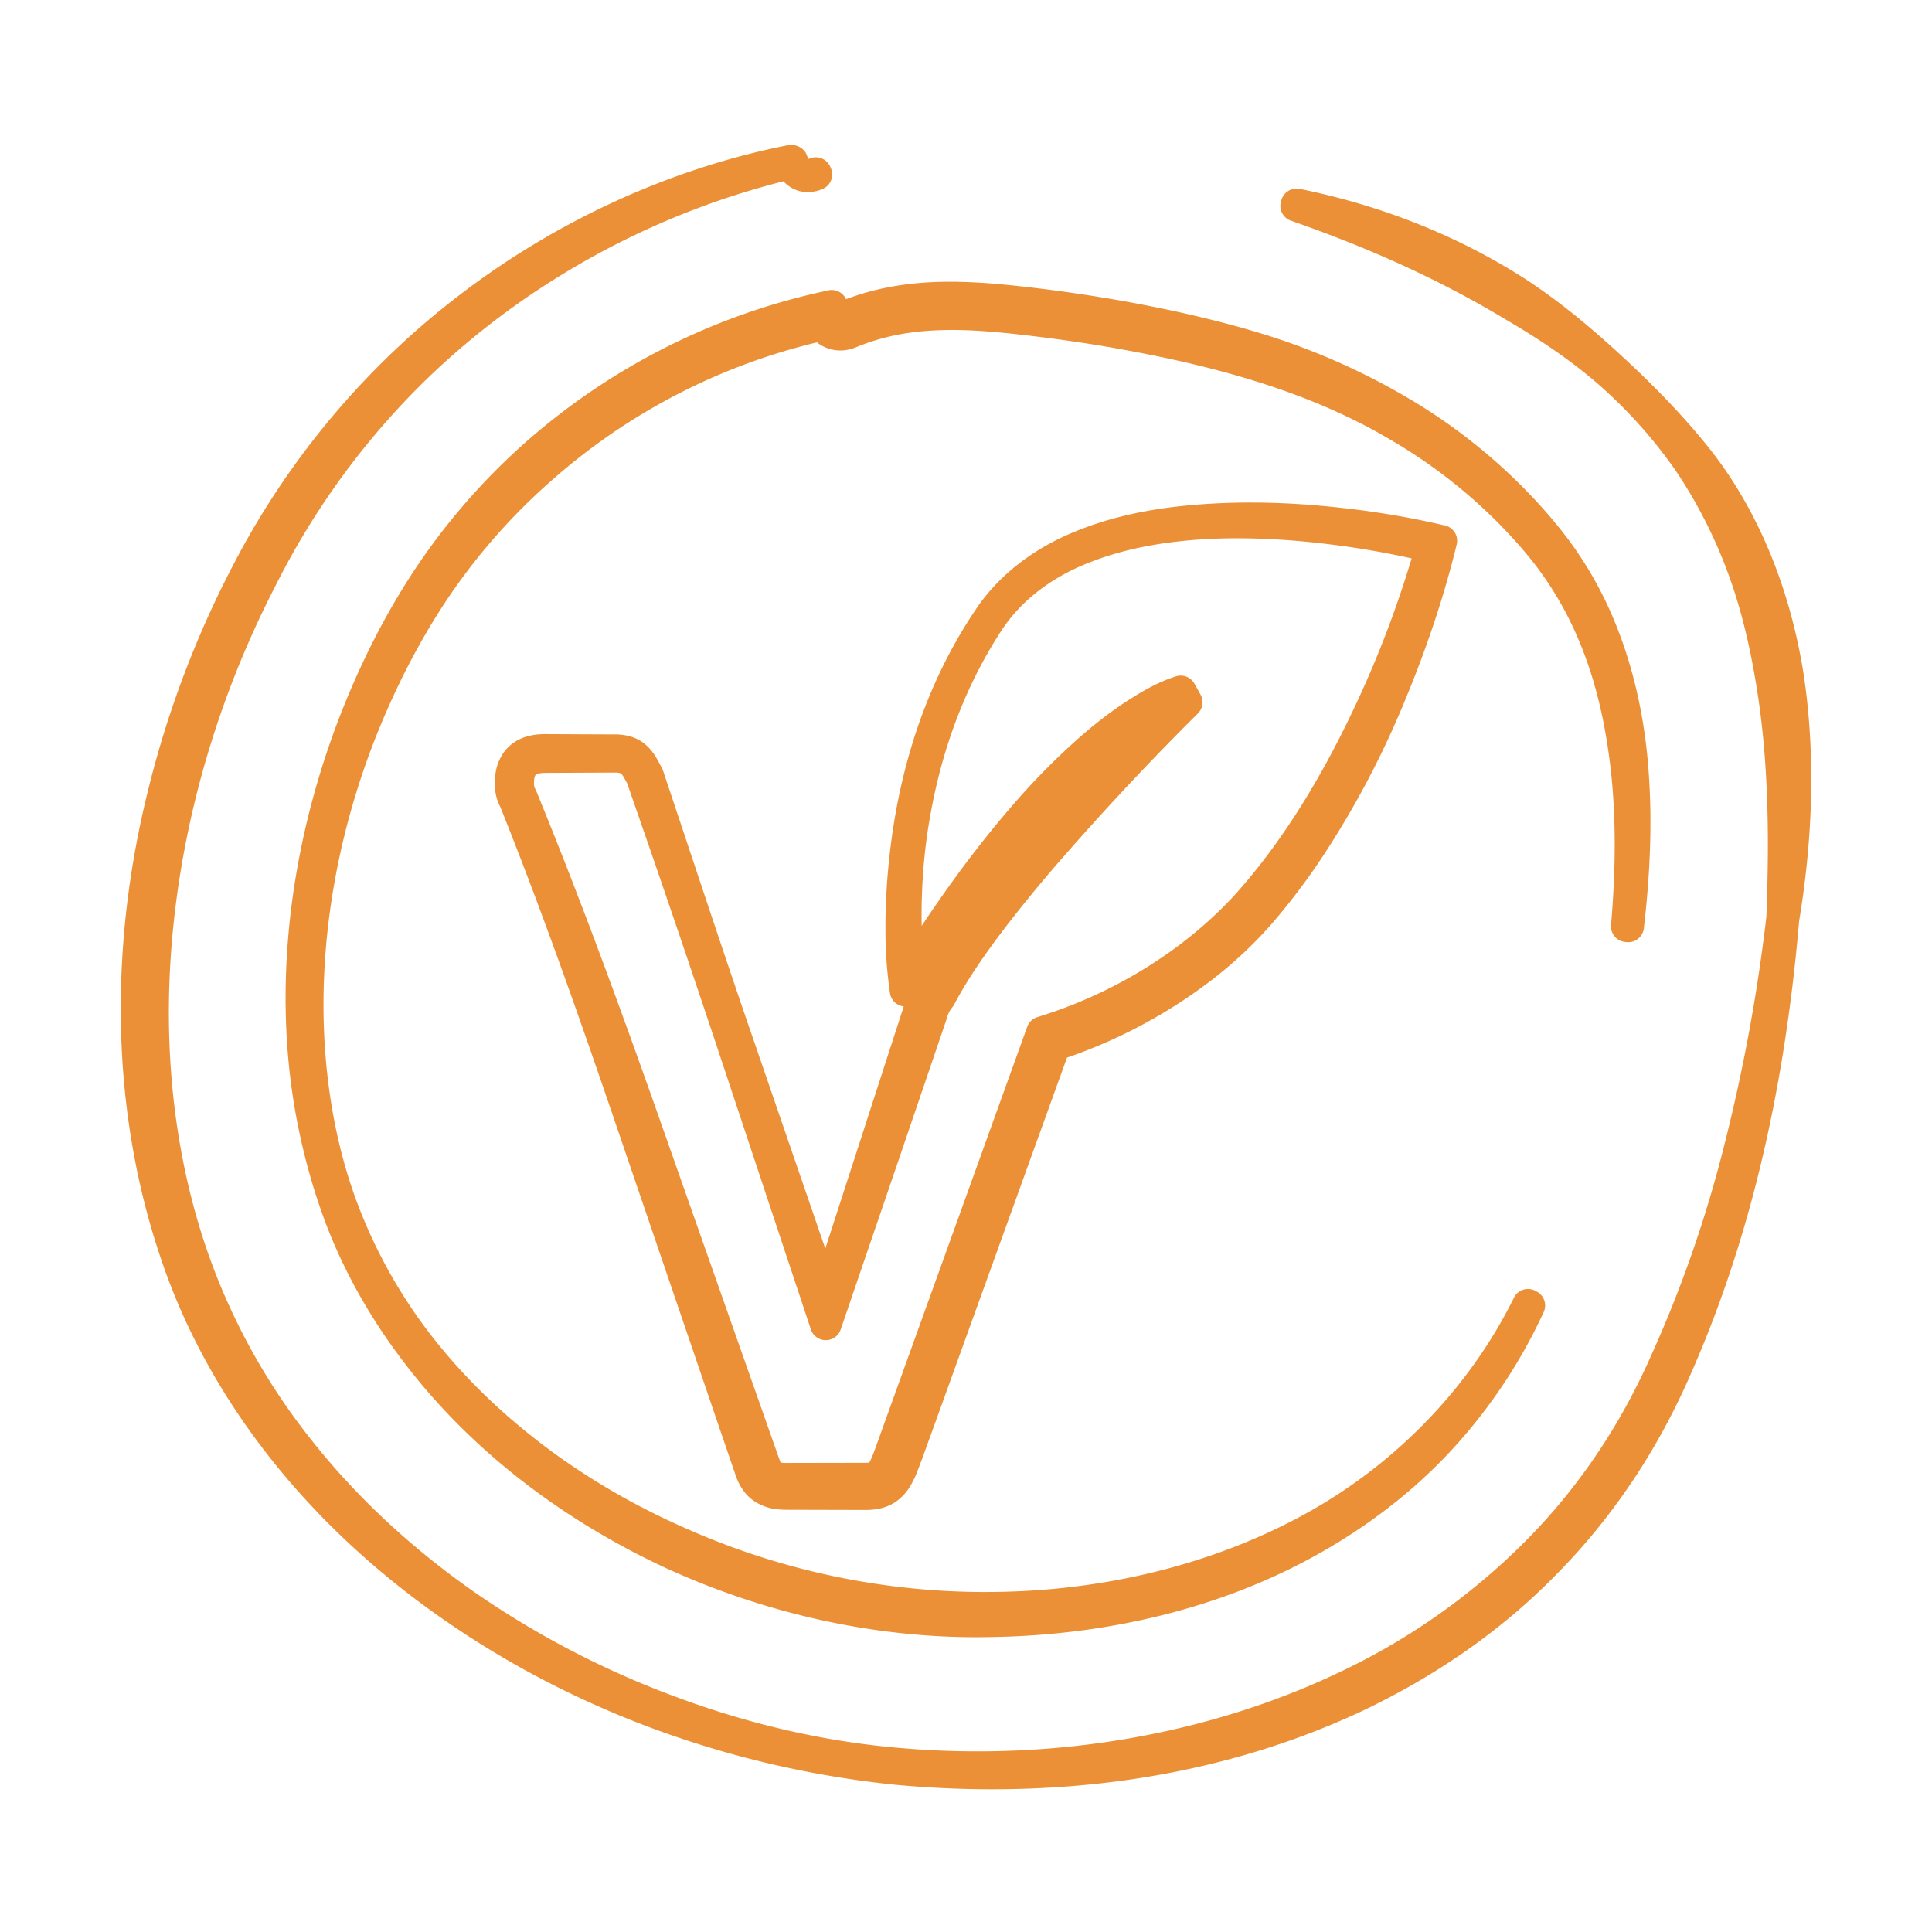 <svg xmlns="http://www.w3.org/2000/svg" width="70" height="70" viewBox="0 0 70 70">
    <path fill="#eb9036" fill-rule="evenodd" d="M28.545 5.26c.28-.053.6.098.691.37.033.095.058.125.067.132-.006-.007.015-.01.041-.021a.573.573 0 0 1 .743.312l.022.054a.57.57 0 0 1-.298.737c-.354.156-.751.155-1.066-.004a1.203 1.203 0 0 1-.358-.271c-5.204 1.31-10.047 4.113-13.672 7.92a27.907 27.907 0 0 0-4.7 6.67 35.374 35.374 0 0 0-2.908 7.682c-1.41 5.69-1.31 11.276.292 16.157a23.17 23.17 0 0 0 3.847 7.128c1.641 2.085 3.652 3.962 5.973 5.58a32.718 32.718 0 0 0 7.304 3.788c2.653.986 5.352 1.602 8.02 1.833 5.609.5 11.269-.475 16.032-2.76a23.804 23.804 0 0 0 6.632-4.666c1.893-1.887 3.43-4.133 4.568-6.677a45.31 45.31 0 0 0 2.721-7.821 63.62 63.62 0 0 0 1.504-8.2c.092-2.49.12-5.48-.377-8.44-.252-1.534-.589-2.853-1.028-4.034a17.417 17.417 0 0 0-1.883-3.68 17.382 17.382 0 0 0-2.775-3.104c-.93-.812-2.023-1.576-3.44-2.403-2.288-1.374-4.814-2.533-7.725-3.546a.57.57 0 0 1-.36-.695l.016-.056a.576.576 0 0 1 .661-.402c3.029.615 5.807 1.732 8.26 3.32 1.11.735 2.214 1.624 3.478 2.798 1.21 1.118 2.21 2.172 3.055 3.222 1.775 2.213 2.976 5.083 3.476 8.301.407 2.755.348 5.744-.172 8.885-.542 6.305-1.841 11.718-3.966 16.502-1.196 2.73-2.827 5.15-4.846 7.19-1.951 1.996-4.342 3.67-7.104 4.971-3.997 1.856-8.482 2.797-13.334 2.797-1.159 0-2.342-.056-3.515-.165-5.815-.602-11.354-2.594-16.023-5.762-2.476-1.676-4.623-3.626-6.382-5.794-1.904-2.346-3.321-4.898-4.212-7.584-1.764-5.259-1.897-11.175-.385-17.108a36.398 36.398 0 0 1 3.08-8.042 29.356 29.356 0 0 1 5.086-6.98c4.068-4.136 9.381-7.025 14.96-8.133zm5.886 4.948c.226 0 .45.006.675.015.938.038 1.879.147 2.761.255.933.119 1.846.257 2.718.41 2.03.361 3.783.778 5.364 1.273a24.718 24.718 0 0 1 5.101 2.281 20.554 20.554 0 0 1 4.391 3.482c.754.797 1.322 1.495 1.787 2.199.518.773.964 1.622 1.325 2.522.665 1.658 1.067 3.5 1.192 5.478.111 1.685.05 3.488-.185 5.51a.57.57 0 0 1-.628.502l-.057-.007a.568.568 0 0 1-.504-.616c.168-1.956.177-3.684.025-5.283-.191-1.935-.581-3.581-1.193-5.03a12.3 12.3 0 0 0-1.218-2.236c-.42-.617-.946-1.242-1.653-1.968a18.97 18.97 0 0 0-4.104-3.15c-3.253-1.896-7.022-2.734-9.942-3.251a55.566 55.566 0 0 0-2.631-.388c-.792-.098-1.714-.205-2.617-.24-.9-.033-1.754.015-2.493.159-.384.073-.779.18-1.176.32l-.289.11c-.092.04-.34.144-.624.144-.32 0-.625-.109-.855-.294a22.357 22.357 0 0 0-9.546 4.943 22.024 22.024 0 0 0-3.78 4.258c-1.015 1.501-1.909 3.213-2.656 5.088-1.454 3.684-2.093 7.584-1.846 11.277.14 2.02.53 3.899 1.16 5.585a18.417 18.417 0 0 0 2.79 4.956c2.254 2.85 5.39 5.216 9.068 6.838a26.745 26.745 0 0 0 10.858 2.332l.296-.002c3.981-.033 7.796-.953 11.033-2.66 3.42-1.799 6.215-4.639 7.874-8a.567.567 0 0 1 .777-.25l.052.028a.57.57 0 0 1 .25.741 19.212 19.212 0 0 1-3.396 5.063c-1.354 1.449-2.983 2.707-4.84 3.74-3.36 1.87-7.415 2.897-11.729 2.97a32.11 32.11 0 0 1-.598.007c-3.776 0-7.66-.866-11.236-2.503-3.876-1.798-7.161-4.377-9.5-7.462-1.28-1.674-2.272-3.471-2.944-5.342a22.96 22.96 0 0 1-1.267-5.945c-.3-3.857.326-7.977 1.812-11.91.757-1.988 1.676-3.813 2.732-5.425a23.6 23.6 0 0 1 3.988-4.628 24.048 24.048 0 0 1 10.807-5.527l.251-.057a.572.572 0 0 1 .642.32l.137-.05a9.167 9.167 0 0 1 1.426-.387c.684-.131 1.41-.195 2.215-.195zm8.935 8.076c1.403-.112 2.899-.1 4.452.038 1.561.14 2.997.363 4.391.685l.144.032a.569.569 0 0 1 .424.695l-.035.144c-.464 1.866-1.098 3.748-1.94 5.749a33.082 33.082 0 0 1-2.863 5.38 23.826 23.826 0 0 1-1.86 2.463 15.323 15.323 0 0 1-2.31 2.139 18.5 18.5 0 0 1-5.11 2.71l-4.934 13.668c-.062.169-.121.33-.178.49-.111.308-.222.614-.354.945-.004.01-.03.07-.035.078-.115.245-.288.617-.685.899-.393.278-.836.31-1.134.31l-2.761-.007c-.125 0-.254-.001-.397-.017-.373-.025-.915-.215-1.237-.666a2.014 2.014 0 0 1-.283-.544l-.609-1.777-3.858-11.314c-1.143-3.347-2.519-7.288-4.068-11.148-.174-.332-.233-.714-.178-1.168.055-.497.317-.941.702-1.184.28-.187.652-.285 1.094-.285h.063l2.387.011.083-.001c.459 0 .848.131 1.124.381.264.23.406.505.52.725l.064.12a.803.803 0 0 1 .035.077l.8 2.397c.799 2.4 1.625 4.884 2.463 7.313l2.619 7.617 2.842-8.774a.57.57 0 0 1-.5-.492l-.035-.273c-.176-1.329-.135-2.6-.08-3.56.083-1.233.245-2.406.482-3.49.523-2.418 1.432-4.608 2.703-6.508.814-1.247 2.073-2.246 3.636-2.881 1.27-.523 2.715-.843 4.416-.977zm4.32 1.38c-1.56-.165-2.937-.203-4.228-.117-1.566.111-2.89.39-4.045.856-1.338.53-2.41 1.361-3.102 2.402-1.17 1.78-2.007 3.834-2.482 6.104a20.22 20.22 0 0 0-.417 3.297c-.02.471-.026.917-.018 1.34 1.085-1.629 2.147-3.042 3.225-4.29a25.427 25.427 0 0 1 2.637-2.663c.498-.43 1.013-.82 1.527-1.16.56-.36 1.116-.7 1.822-.927.26-.082.54.028.673.266l.22.396a.57.57 0 0 1-.097.682 100.83 100.83 0 0 0-4.761 5.067 52.227 52.227 0 0 0-2.198 2.66c-.615.808-1.319 1.775-1.863 2.803a.834.834 0 0 1-.09.137.912.912 0 0 0-.168.325l-.028.093-1.827 5.366-2.007 5.871a.57.57 0 0 1-1.08-.005l-3.36-10.117a709.795 709.795 0 0 0-2.467-7.28l-.829-2.387c-.073-.14-.156-.297-.221-.352-.032-.025-.11-.039-.218-.039l-2.486.011h-.033c-.222 0-.308.039-.353.068-.012.008-.045.06-.057.163-.02.177.002.29.029.335a.67.67 0 0 1 .047.095c1.319 3.217 2.623 6.676 4.23 11.21l4.591 13.04c.015.039.028.064.035.08.012 0 .035.003.07.006.053.006.111.005.175.005L31.364 53c.098 0 .13-.01.134-.011.005-.017.044-.075.111-.235.1-.257.207-.559.315-.861l5.294-14.691a.567.567 0 0 1 .362-.348l.141-.045a16.749 16.749 0 0 0 5.014-2.574c.78-.59 1.478-1.227 2.076-1.89a22.615 22.615 0 0 0 1.754-2.262c1.001-1.466 1.918-3.13 2.801-5.083a38.427 38.427 0 0 0 1.78-4.769 31.43 31.43 0 0 0-3.46-.566z"/>
</svg>
